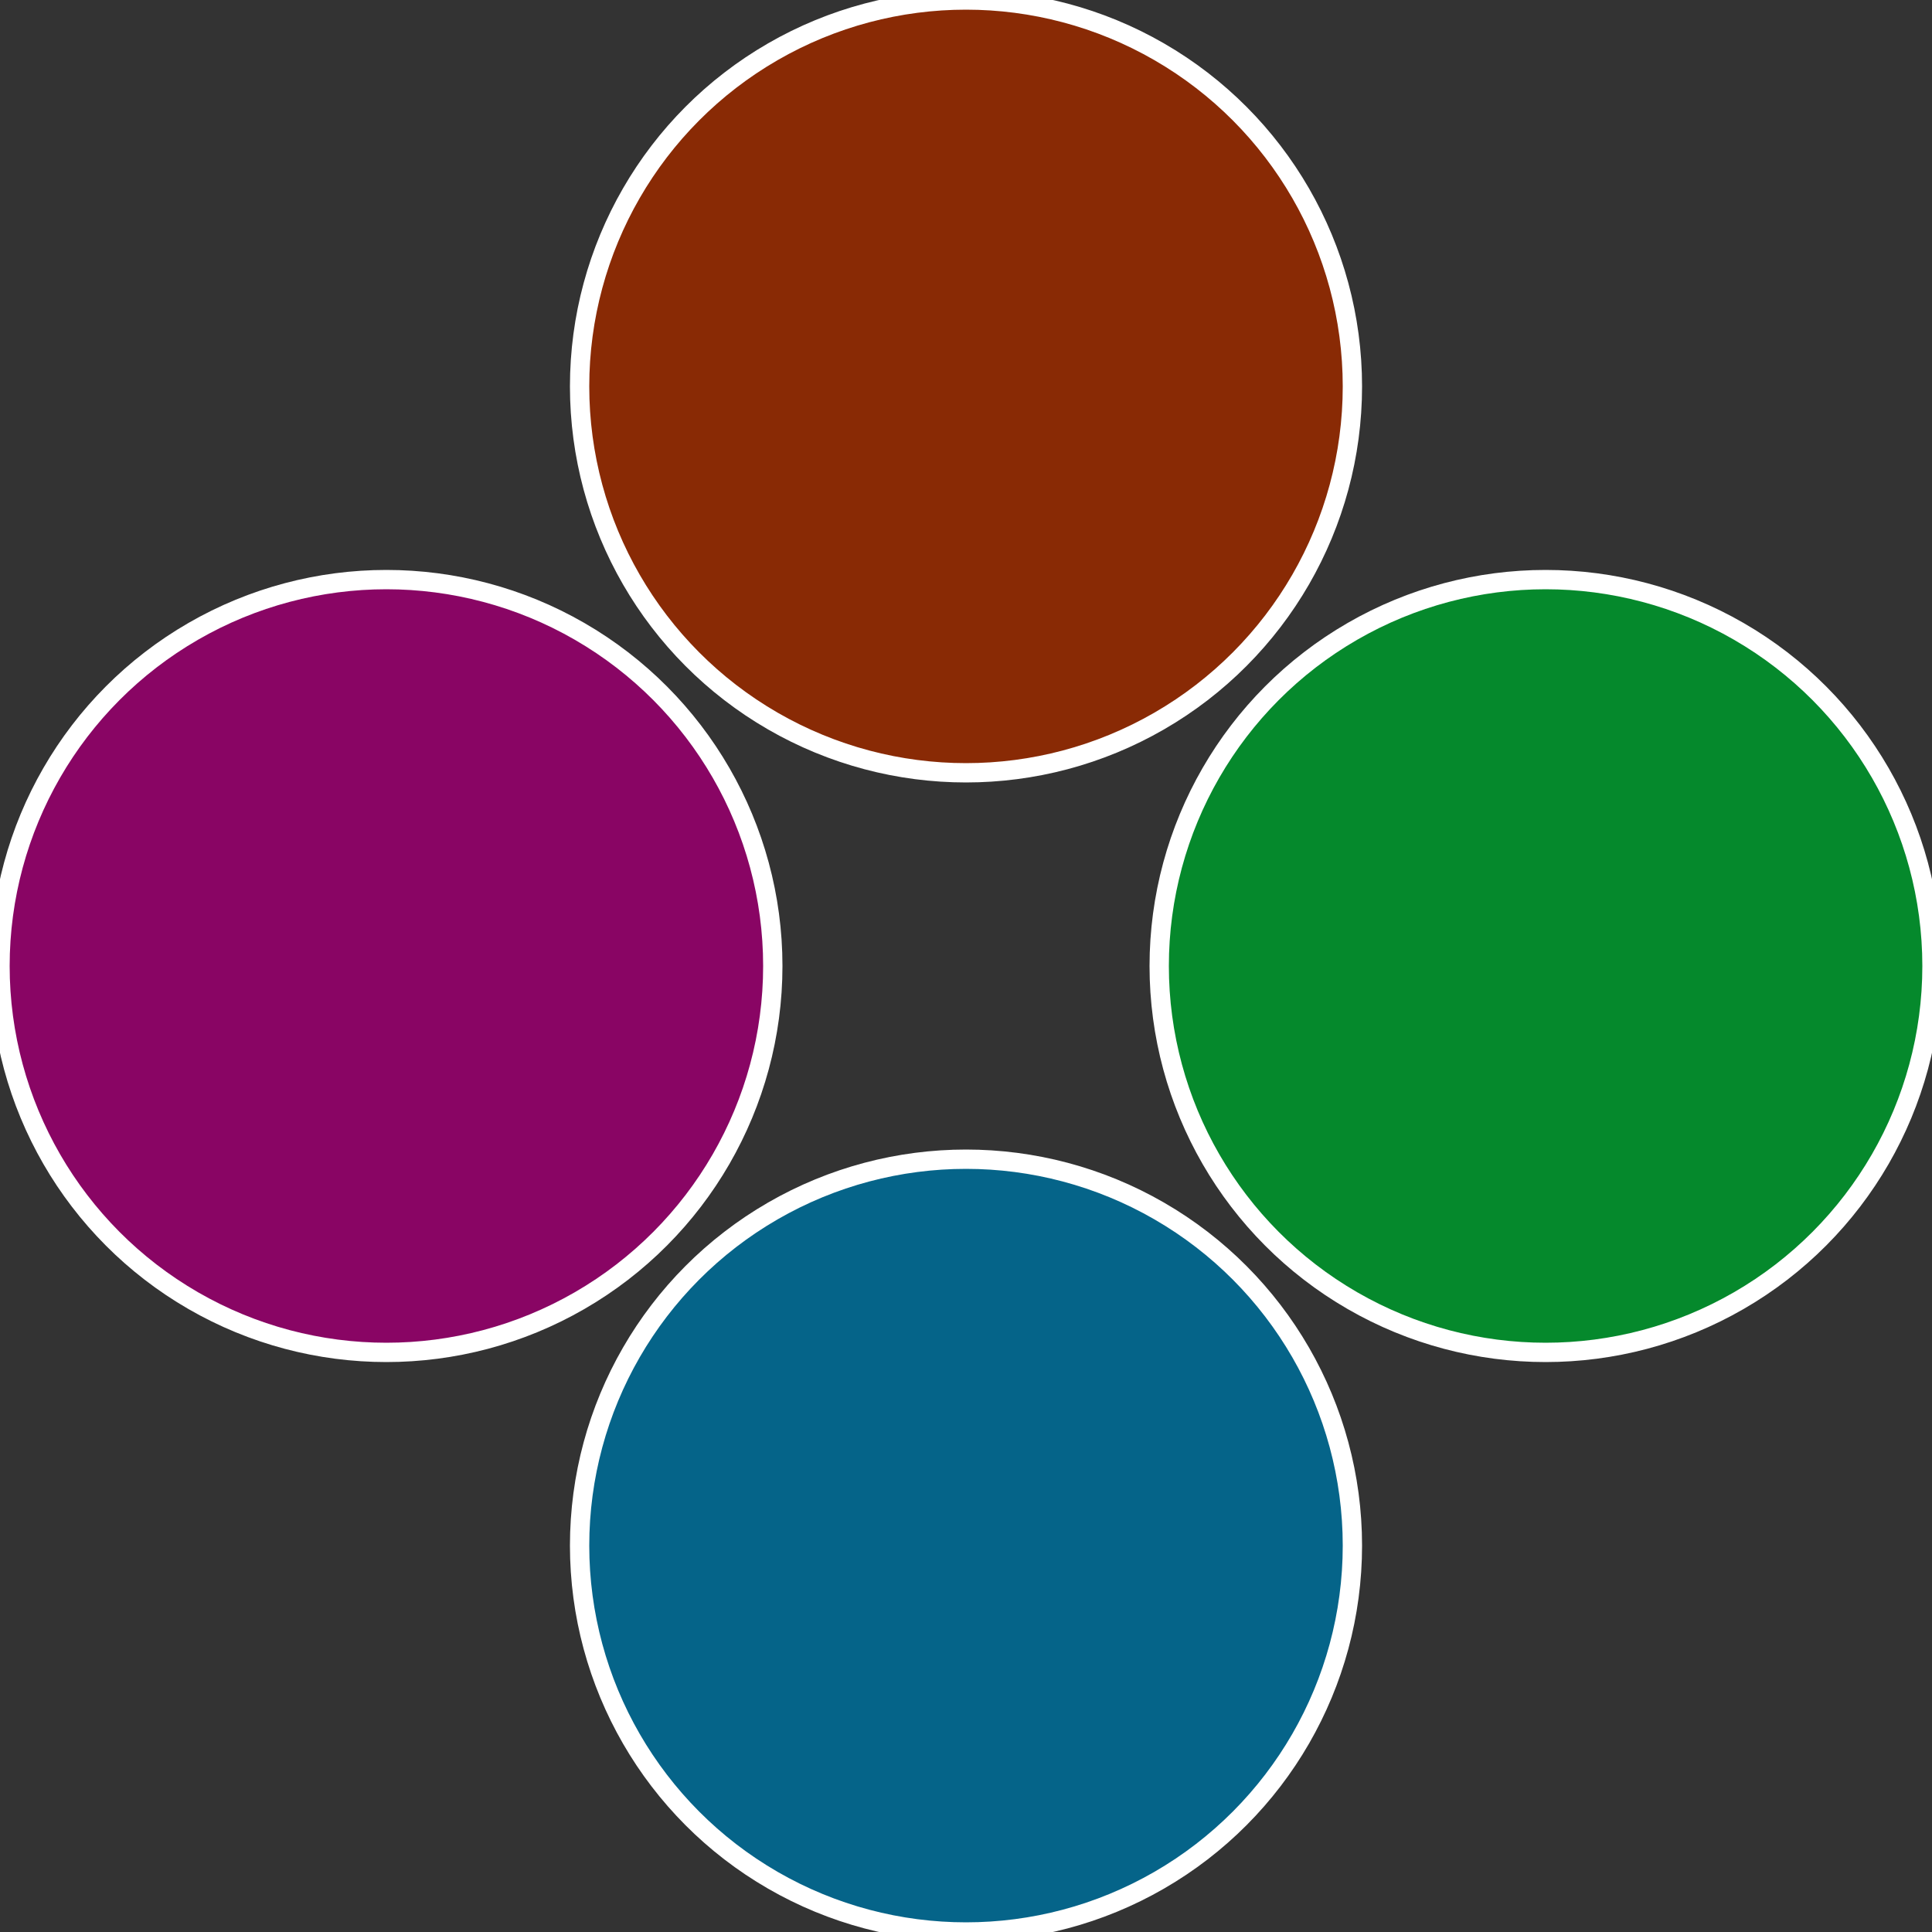 <?xml version="1.0" standalone="no"?>
<svg width="500" height="500" viewBox="-1 -1 2 2" xmlns="http://www.w3.org/2000/svg">
 
                <rect x="-1" y="-1" width="2" height="2" fill="#333333" stroke="none"/>
 
                <circle cx="0.6" cy="0" r="0.4" fill="#05892c" stroke="#fff" stroke-width="1%" />
             
                <circle cx="3.6739403974421E-17" cy="0.6" r="0.4" fill="#056489" stroke="#fff" stroke-width="1%" />
             
                <circle cx="-0.6" cy="7.3478807948841E-17" r="0.4" fill="#890564" stroke="#fff" stroke-width="1%" />
             
                <circle cx="-1.1021821192326E-16" cy="-0.6" r="0.4" fill="#892a05" stroke="#fff" stroke-width="1%" />
            </svg>
